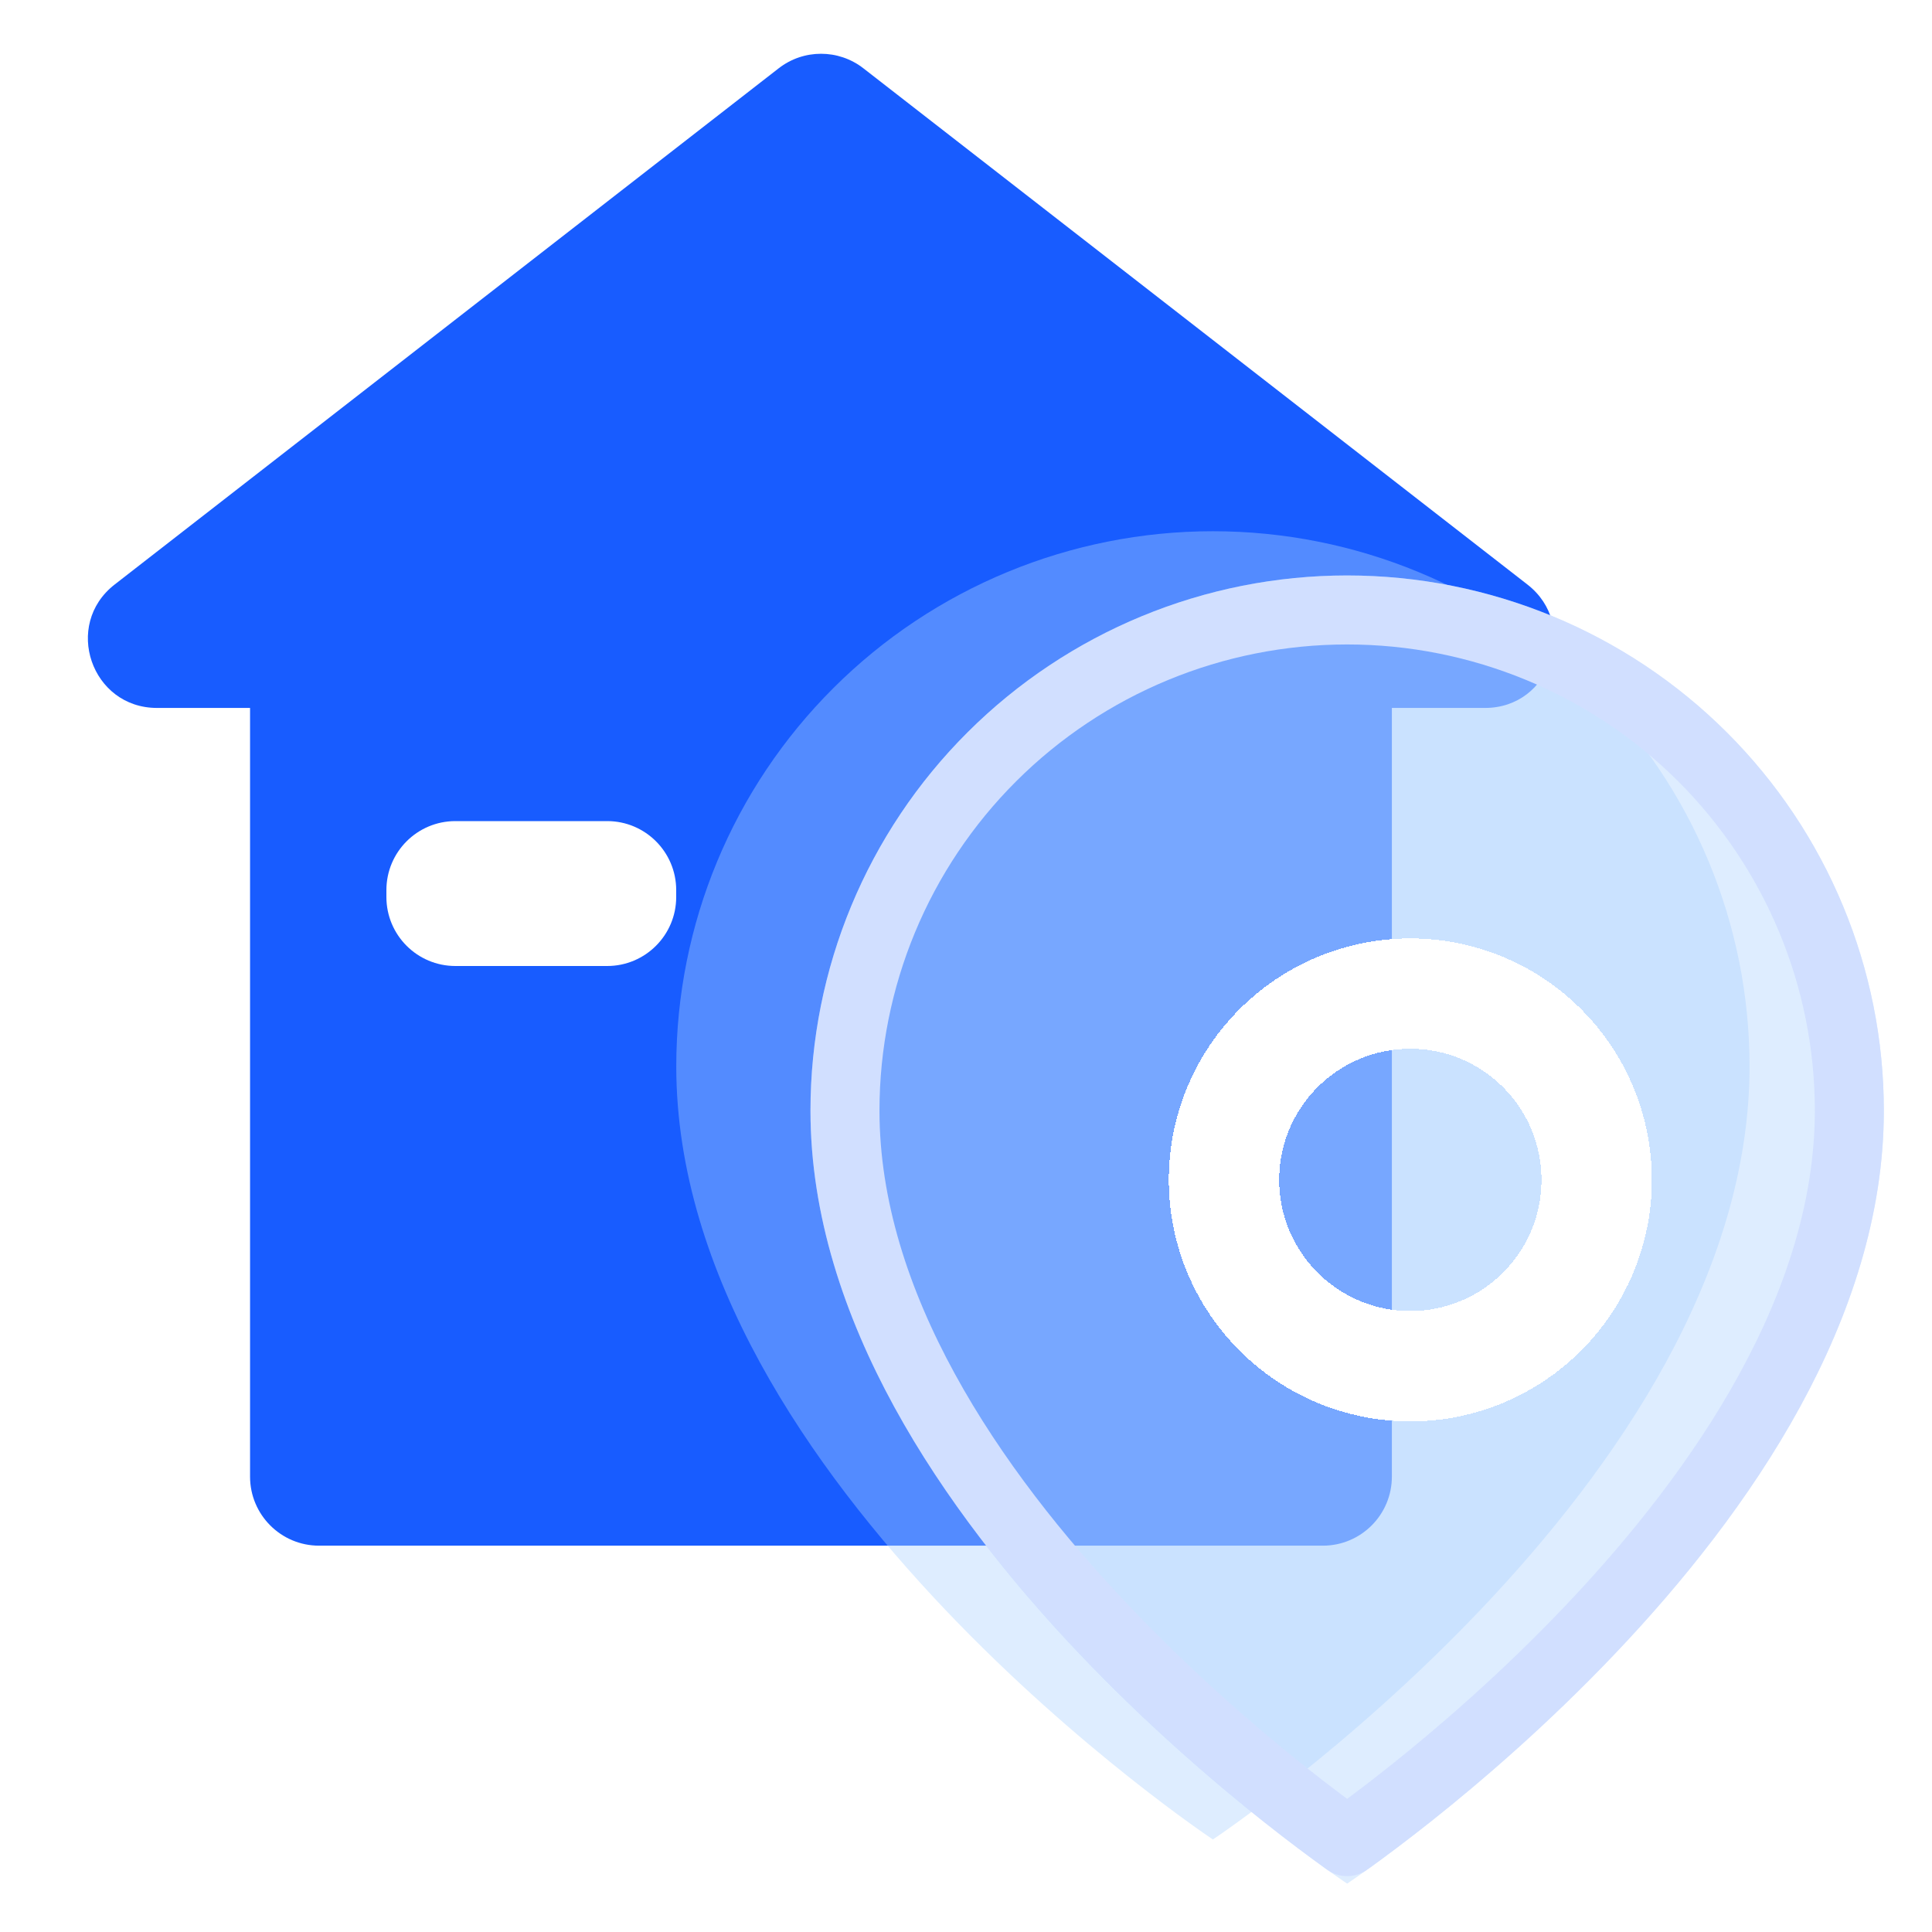 <svg width="28" height="28" viewBox="0 0 28 28" fill="none" xmlns="http://www.w3.org/2000/svg">
<g id="&#229;&#138;&#168;&#230;&#128;&#129;&#233;&#171;&#152;&#231;&#186;&#167;&#229;&#165;&#151;&#233;&#164;&#144;">
<mask id="mask0_542_5918" style="mask-type:alpha" maskUnits="userSpaceOnUse" x="0" y="0" width="28" height="28">
<rect id="Rectangle 346240796" width="28" height="28" fill="#D9D9D9"/>
</mask>
<g mask="url(#mask0_542_5918)">
<path id="Subtract" fill-rule="evenodd" clip-rule="evenodd" d="M11.285 0.99C11.646 0.709 12.152 0.709 12.513 0.99L22.136 8.471C22.888 9.055 22.475 10.26 21.523 10.26H20.172V21.401C20.172 21.953 19.724 22.401 19.172 22.401H4.624C4.072 22.401 3.624 21.953 3.624 21.401V10.26H2.275C1.323 10.26 0.91 9.055 1.662 8.471L11.285 0.99ZM6.6 11.9C6.047 11.9 5.6 12.348 5.6 12.9V13C5.6 13.552 6.047 14 6.6 14H8.8C9.352 14 9.8 13.552 9.8 13V12.9C9.8 12.348 9.352 11.9 8.8 11.9H6.6Z" fill="#185CFF"/>
<g id="Group 1000007826">
<g id="Vector" filter="url(#filter0_f_542_5918)">
<path d="M25.356 15.455C25.356 21.488 17.578 26.659 17.578 26.659C17.578 26.659 9.801 21.488 9.801 15.455C9.801 13.398 10.62 11.425 12.079 9.971C13.537 8.516 15.516 7.699 17.578 7.699C19.641 7.699 21.62 8.516 23.078 9.971C24.537 11.425 25.356 13.398 25.356 15.455Z" fill="#ADD3FF" fill-opacity="0.4"/>
</g>
<g id="Vector_2" filter="url(#filter1_b_542_5918)">
<path d="M27.302 16.096C27.302 22.128 19.524 27.299 19.524 27.299C19.524 27.299 11.746 22.128 11.746 16.096C11.746 14.039 12.566 12.066 14.024 10.612C15.483 9.157 17.461 8.34 19.524 8.34C21.587 8.34 23.565 9.157 25.024 10.612C26.482 12.066 27.302 14.039 27.302 16.096Z" fill="#ADD3FF" fill-opacity="0.4"/>
<path d="M26.802 16.096C26.802 18.911 24.975 21.59 23.05 23.615C22.098 24.617 21.145 25.437 20.428 26.006C20.07 26.29 19.773 26.51 19.566 26.66C19.551 26.67 19.537 26.68 19.524 26.69C19.51 26.68 19.496 26.67 19.482 26.66C19.275 26.51 18.977 26.29 18.619 26.006C17.903 25.437 16.95 24.617 15.998 23.615C14.073 21.59 12.246 18.911 12.246 16.096C12.246 14.172 13.012 12.326 14.377 10.966C15.742 9.605 17.593 8.84 19.524 8.84C21.454 8.84 23.306 9.605 24.671 10.966C26.035 12.326 26.802 14.172 26.802 16.096Z" stroke="#D1DFFF" stroke-linecap="round" stroke-linejoin="round"/>
</g>
<g id="Vector_3" filter="url(#filter2_d_542_5918)">
<path d="M22.14 16.1C22.14 17.591 20.931 18.8 19.44 18.8C17.948 18.8 16.739 17.591 16.739 16.1C16.739 14.608 17.948 13.4 19.44 13.4C20.931 13.4 22.14 14.608 22.14 16.1Z" stroke="white" stroke-width="1.6" stroke-linecap="round" stroke-linejoin="round" shape-rendering="crispEdges"/>
</g>
</g>
</g>
</g>
<defs>
<filter id="filter0_f_542_5918" x="5.801" y="3.699" width="23.555" height="26.959" filterUnits="userSpaceOnUse" color-interpolation-filters="sRGB">
<feFlood flood-opacity="0" result="BackgroundImageFix"/>
<feBlend mode="normal" in="SourceGraphic" in2="BackgroundImageFix" result="shape"/>
<feGaussianBlur stdDeviation="2" result="effect1_foregroundBlur_542_5918"/>
</filter>
<filter id="filter1_b_542_5918" x="7.746" y="4.34" width="23.555" height="26.959" filterUnits="userSpaceOnUse" color-interpolation-filters="sRGB">
<feFlood flood-opacity="0" result="BackgroundImageFix"/>
<feGaussianBlur in="BackgroundImageFix" stdDeviation="2"/>
<feComposite in2="SourceAlpha" operator="in" result="effect1_backgroundBlur_542_5918"/>
<feBlend mode="normal" in="SourceGraphic" in2="effect1_backgroundBlur_542_5918" result="shape"/>
</filter>
<filter id="filter2_d_542_5918" x="14.94" y="11.6" width="11" height="11" filterUnits="userSpaceOnUse" color-interpolation-filters="sRGB">
<feFlood flood-opacity="0" result="BackgroundImageFix"/>
<feColorMatrix in="SourceAlpha" type="matrix" values="0 0 0 0 0 0 0 0 0 0 0 0 0 0 0 0 0 0 127 0" result="hardAlpha"/>
<feOffset dx="1" dy="1"/>
<feGaussianBlur stdDeviation="1"/>
<feComposite in2="hardAlpha" operator="out"/>
<feColorMatrix type="matrix" values="0 0 0 0 1 0 0 0 0 1 0 0 0 0 1 0 0 0 1 0"/>
<feBlend mode="normal" in2="BackgroundImageFix" result="effect1_dropShadow_542_5918"/>
<feBlend mode="normal" in="SourceGraphic" in2="effect1_dropShadow_542_5918" result="shape"/>
</filter>
</defs>
</svg>
